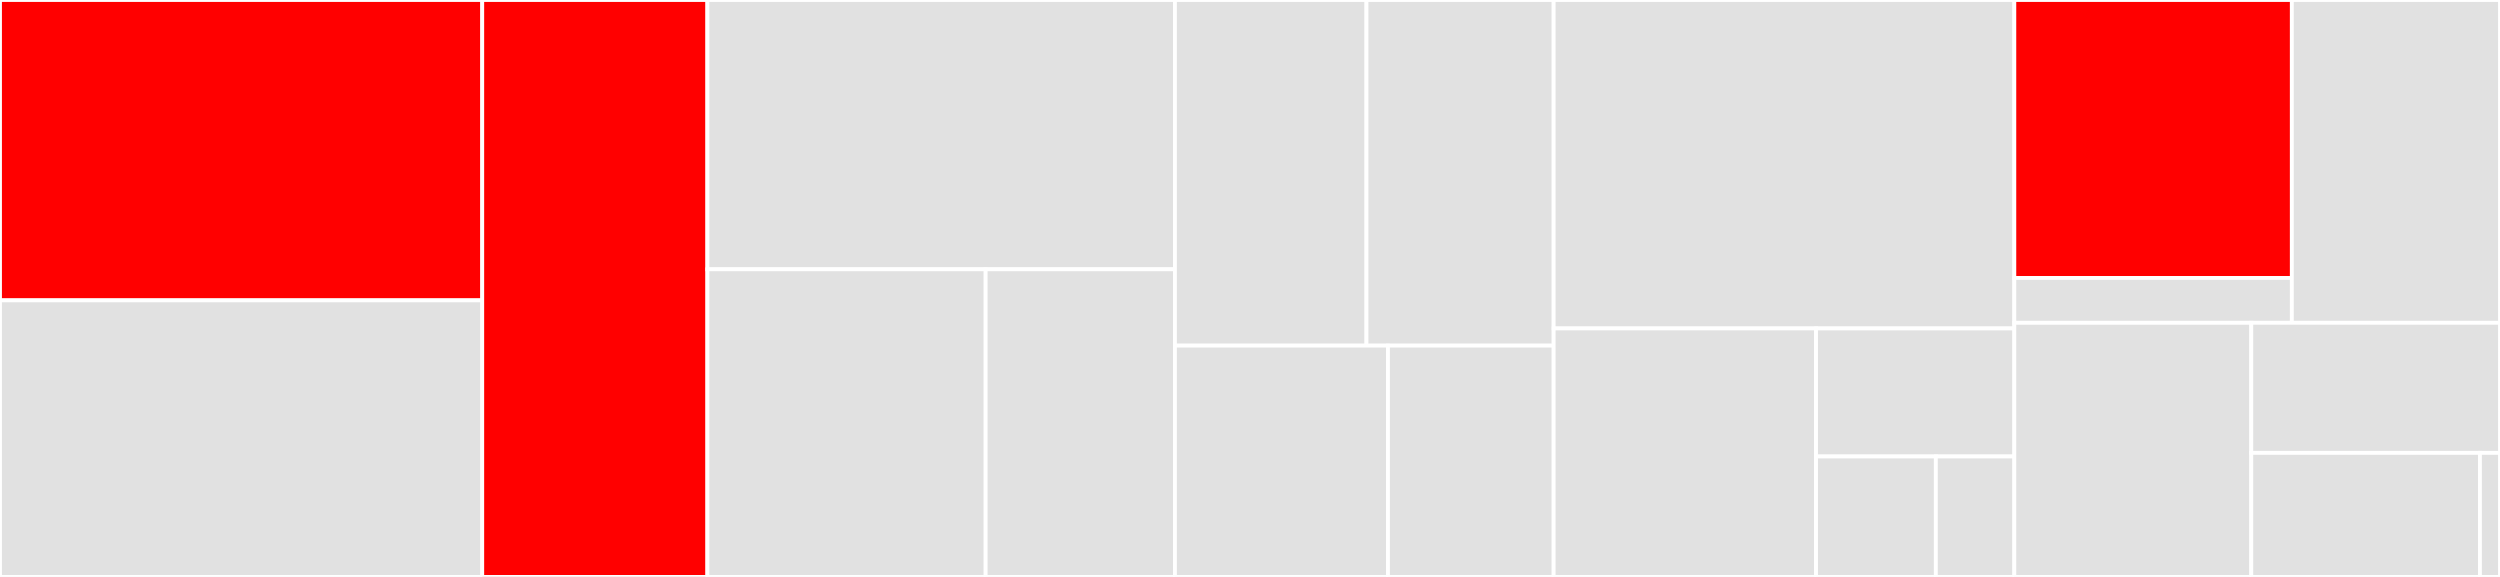 <svg baseProfile="full" width="650" height="150" viewBox="0 0 650 150" version="1.1"
xmlns="http://www.w3.org/2000/svg" xmlns:ev="http://www.w3.org/2001/xml-events"
xmlns:xlink="http://www.w3.org/1999/xlink">

<rect x="0" y="0" width="650" height="150" fill="#333333" stroke="none"/>

<style>rect.s{mask:url(#mask);}</style>
<defs>
  <pattern id="white" width="4" height="4" patternUnits="userSpaceOnUse" patternTransform="rotate(45)">
    <rect width="2" height="2" transform="translate(0,0)" fill="white"></rect>
  </pattern>
  <mask id="mask">
    <rect x="0" y="0" width="100%" height="100%" fill="url(#white)"></rect>
  </mask>
</defs>

<rect x="0" y="0" width="125.38" height="78.086" fill="red" stroke="white" stroke-width="1" class=" tooltipped" data-content="Dofs/ConstraintHandler.jl"><title>Dofs/ConstraintHandler.jl</title></rect>
<rect x="0" y="78.086" width="125.38" height="71.914" fill="#e1e1e1" stroke="white" stroke-width="1" class=" tooltipped" data-content="Dofs/DofHandler.jl"><title>Dofs/DofHandler.jl</title></rect>
<rect x="125.38" y="0" width="58.54" height="150.0" fill="red" stroke="white" stroke-width="1" class=" tooltipped" data-content="Dofs/MixedDofHandler.jl"><title>Dofs/MixedDofHandler.jl</title></rect>
<rect x="183.92" y="0" width="121.567" height="70.018" fill="#e1e1e1" stroke="white" stroke-width="1" class=" tooltipped" data-content="Grid/grid_generators.jl"><title>Grid/grid_generators.jl</title></rect>
<rect x="183.92" y="70.018" width="72.351" height="79.982" fill="#e1e1e1" stroke="white" stroke-width="1" class=" tooltipped" data-content="Grid/grid.jl"><title>Grid/grid.jl</title></rect>
<rect x="256.271" y="70.018" width="49.216" height="79.982" fill="#e1e1e1" stroke="white" stroke-width="1" class=" tooltipped" data-content="Grid/coloring.jl"><title>Grid/coloring.jl</title></rect>
<rect x="305.487" y="0" width="49.794" height="89.863" fill="#e1e1e1" stroke="white" stroke-width="1" class=" tooltipped" data-content="FEValues/common_values.jl"><title>FEValues/common_values.jl</title></rect>
<rect x="355.28" y="0" width="48.671" height="89.863" fill="#e1e1e1" stroke="white" stroke-width="1" class=" tooltipped" data-content="FEValues/face_values.jl"><title>FEValues/face_values.jl</title></rect>
<rect x="305.487" y="89.863" width="55.386" height="60.137" fill="#e1e1e1" stroke="white" stroke-width="1" class=" tooltipped" data-content="FEValues/face_integrals.jl"><title>FEValues/face_integrals.jl</title></rect>
<rect x="360.873" y="89.863" width="43.078" height="60.137" fill="#e1e1e1" stroke="white" stroke-width="1" class=" tooltipped" data-content="FEValues/cell_values.jl"><title>FEValues/cell_values.jl</title></rect>
<rect x="403.951" y="0" width="119.772" height="85.393" fill="#e1e1e1" stroke="white" stroke-width="1" class=" tooltipped" data-content="interpolations.jl"><title>interpolations.jl</title></rect>
<rect x="403.951" y="85.393" width="68.218" height="64.607" fill="#e1e1e1" stroke="white" stroke-width="1" class=" tooltipped" data-content="Quadrature/generate_quadrature.jl"><title>Quadrature/generate_quadrature.jl</title></rect>
<rect x="472.169" y="85.393" width="51.554" height="33.282" fill="#e1e1e1" stroke="white" stroke-width="1" class=" tooltipped" data-content="Quadrature/quadrature.jl"><title>Quadrature/quadrature.jl</title></rect>
<rect x="472.169" y="118.676" width="31.147" height="31.324" fill="#e1e1e1" stroke="white" stroke-width="1" class=" tooltipped" data-content="Quadrature/gaussquad_tet_table.jl"><title>Quadrature/gaussquad_tet_table.jl</title></rect>
<rect x="503.316" y="118.676" width="20.407" height="31.324" fill="#e1e1e1" stroke="white" stroke-width="1" class=" tooltipped" data-content="Quadrature/gaussquad_tri_table.jl"><title>Quadrature/gaussquad_tri_table.jl</title></rect>
<rect x="523.723" y="0" width="72.158" height="72.269" fill="red" stroke="white" stroke-width="1" class=" tooltipped" data-content="PointEval/PointEvalHandler.jl"><title>PointEval/PointEvalHandler.jl</title></rect>
<rect x="523.723" y="72.269" width="72.158" height="11.656" fill="#e1e1e1" stroke="white" stroke-width="1" class=" tooltipped" data-content="PointEval/point_values.jl"><title>PointEval/point_values.jl</title></rect>
<rect x="595.881" y="0" width="54.119" height="83.925" fill="#e1e1e1" stroke="white" stroke-width="1" class=" tooltipped" data-content="L2_projection.jl"><title>L2_projection.jl</title></rect>
<rect x="523.723" y="83.925" width="61.611" height="66.075" fill="#e1e1e1" stroke="white" stroke-width="1" class=" tooltipped" data-content="assembler.jl"><title>assembler.jl</title></rect>
<rect x="585.334" y="83.925" width="64.666" height="33.818" fill="#e1e1e1" stroke="white" stroke-width="1" class=" tooltipped" data-content="iterators.jl"><title>iterators.jl</title></rect>
<rect x="585.334" y="117.743" width="59.451" height="32.257" fill="#e1e1e1" stroke="white" stroke-width="1" class=" tooltipped" data-content="Export/VTK.jl"><title>Export/VTK.jl</title></rect>
<rect x="644.785" y="117.743" width="5.215" height="32.257" fill="#e1e1e1" stroke="white" stroke-width="1" class=" tooltipped" data-content="utils.jl"><title>utils.jl</title></rect>
</svg>